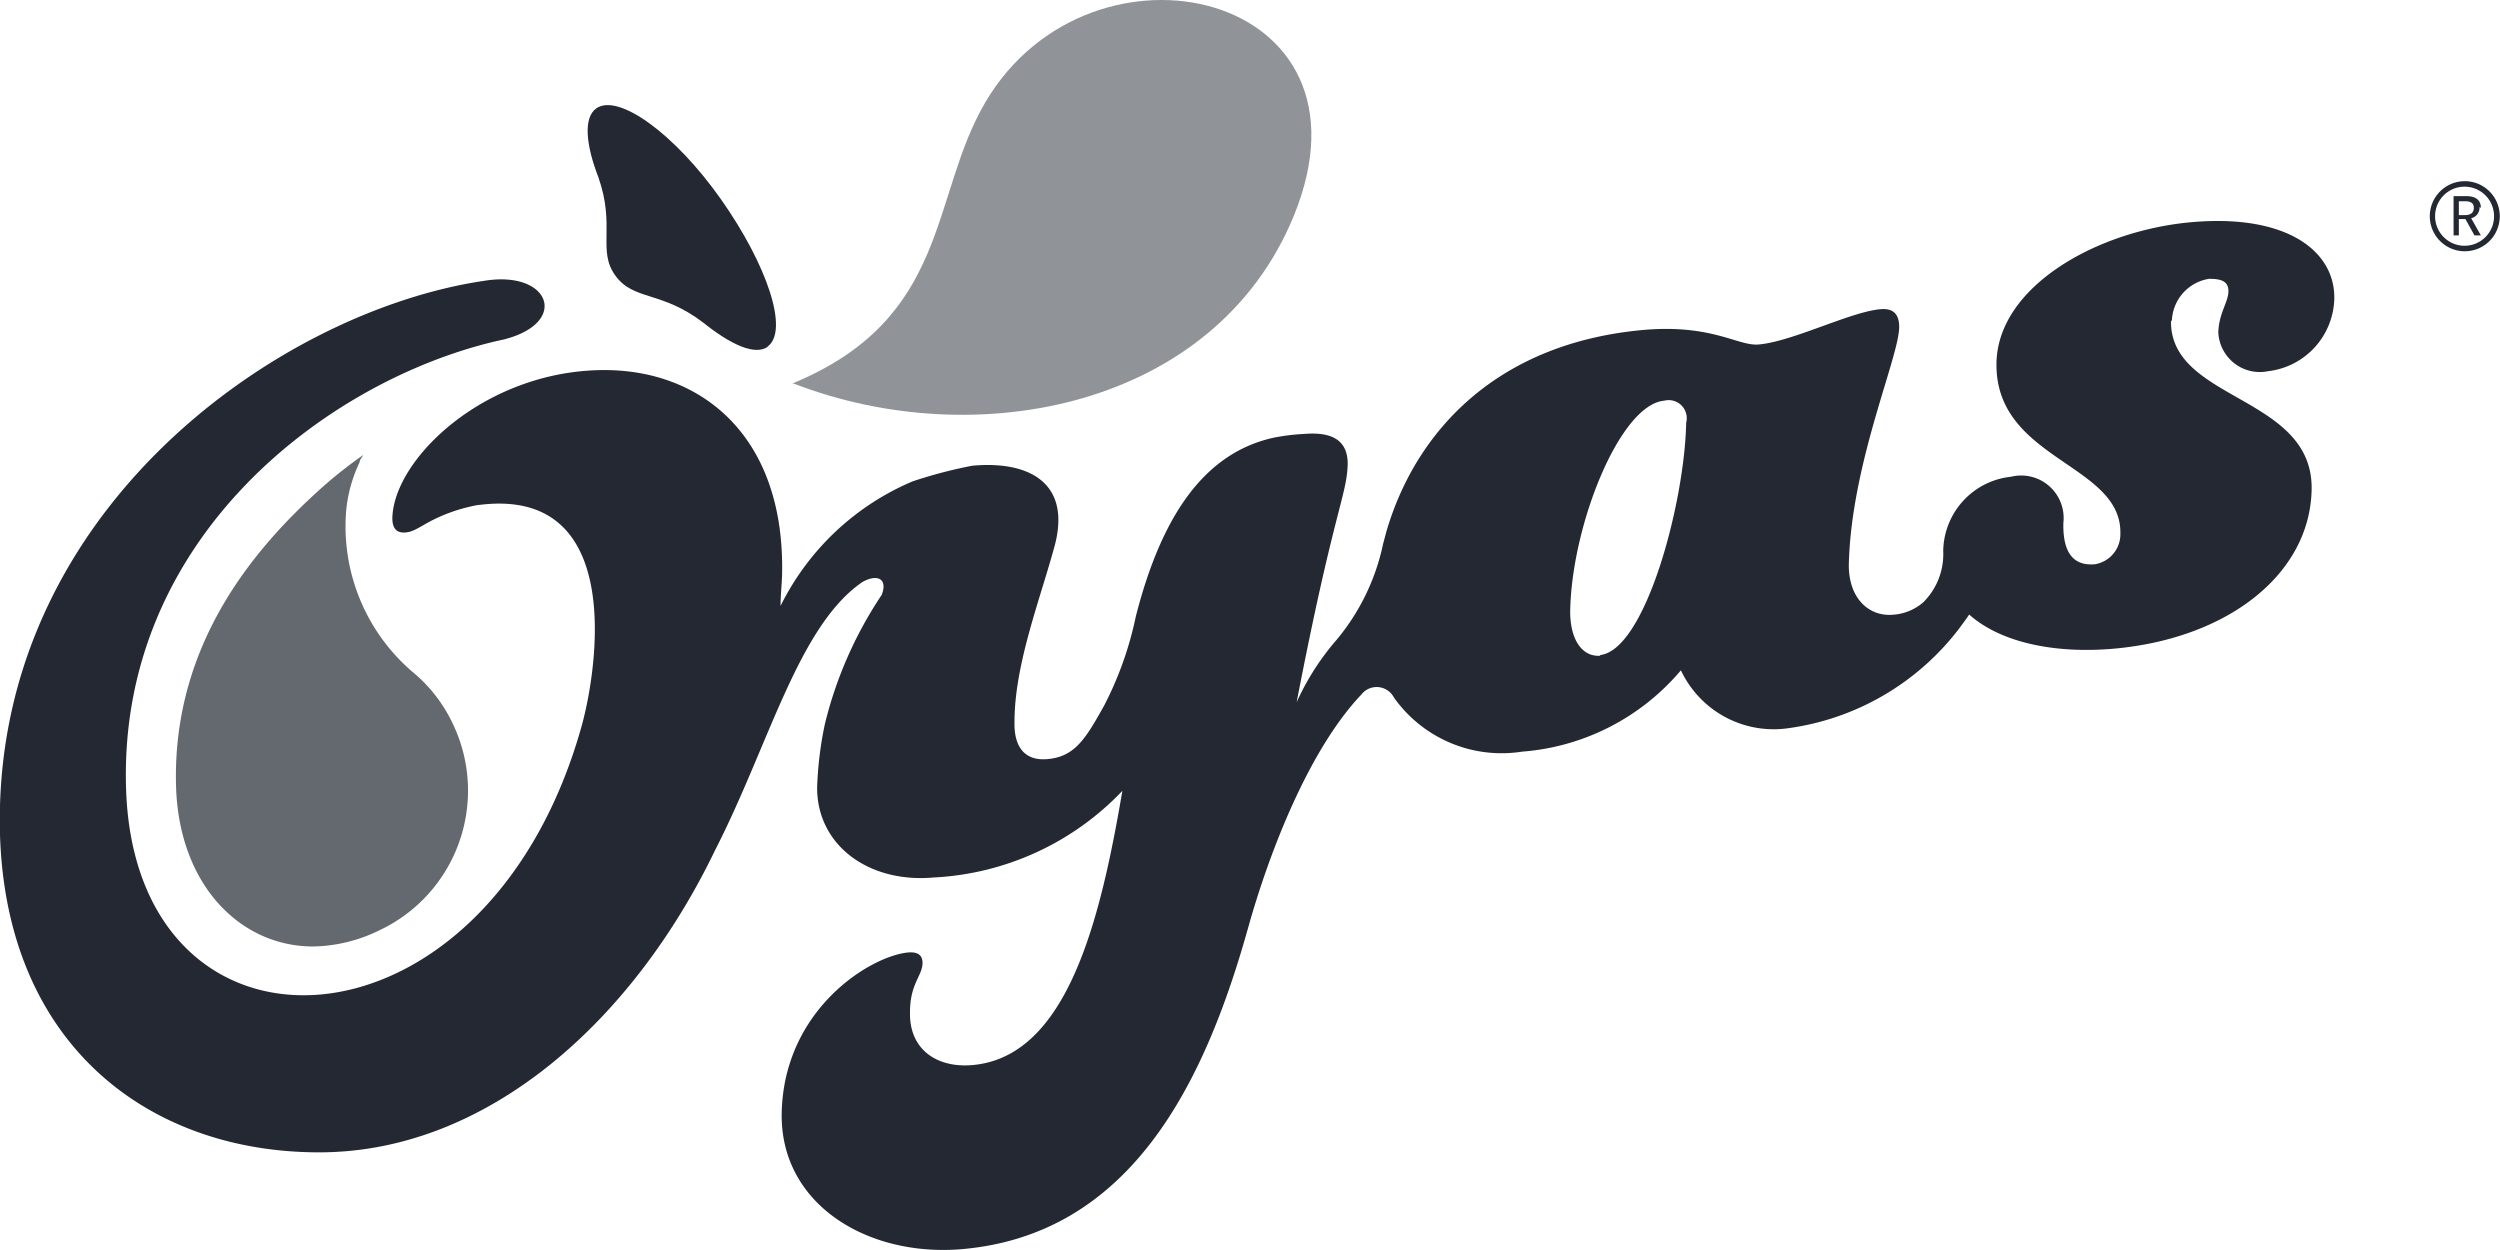 <svg xmlns="http://www.w3.org/2000/svg" width="180" height="90" viewBox="0 0 180 90" fill="none"><g clip-path="url(#clip0_490_1390)" fill="#232832"><path d="M57.137 27.614c13.199 5.11 30.343 1.698 36-12.03C99.824-.699 78.528-5.507 70.954 7.348c-4.025 6.84-2.503 15.569-13.912 20.266" fill-opacity=".5"></path><path d="M29.678 48.356a13.775 13.775 0 0 1-3.767-5.22 13.796 13.796 0 0 1-.986-6.365 10.329 10.329 0 0 1 .967-3.491c0-.175.174-.349.269-.524a32.143 32.143 0 0 0-3.264 2.603c-4.373 3.983-10.537 10.903-10.22 21.298.222 7.094 4.643 11.49 9.871 11.49a11.218 11.218 0 0 0 4.754-1.159 11.102 11.102 0 0 0 5.728-6.269 11.125 11.125 0 0 0-.372-8.49 10.821 10.821 0 0 0-2.979-3.872Z" fill-opacity=".7"></path><path d="M177.465 17.695a2.119 2.119 0 0 1-1.182-.35 2.122 2.122 0 0 1-.789-.949 2.125 2.125 0 0 1-.13-1.228 2.125 2.125 0 0 1 .572-1.093 2.121 2.121 0 0 1 2.311-.478c.389.158.723.428.959.776a2.134 2.134 0 0 1 .211 1.994 2.14 2.14 0 0 1-.455.693 2.124 2.124 0 0 1-1.497.634Zm0-4.65c-.498 0-.986.148-1.4.425a2.526 2.526 0 0 0-.928 1.132c-.19.461-.24.969-.143 1.458.097.489.337.939.689 1.292a2.524 2.524 0 0 0 1.29.691c.489.097.996.047 1.456-.144.46-.191.854-.514 1.131-.929.276-.415.424-.903.424-1.402 0-.669-.265-1.311-.738-1.784a2.516 2.516 0 0 0-1.781-.739Z"></path><path d="M177.037 14.489h.428c.428 0 .649.127.649.476 0 .349-.221.524-.649.524h-.428v-1Zm1.584.476c0-.619-.443-.841-1.029-.841h-.935v2.825h.38V15.775h.475l.65 1.174h.459l-.697-1.238a.775.775 0 0 0 .45-.293.77.77 0 0 0 .152-.516M115.241 47.213c-1.41.111-2.218-1.301-2.186-3.269.126-6.189 3.581-14.807 6.765-15.093.22-.057.45-.056.668.004a1.299 1.299 0 0 1 .913.914c.06.219.061.45.004.669-.111 5.809-2.963 16.442-6.227 16.727m41.197-24.043c.021-.741.3-1.452.789-2.008a3.166 3.166 0 0 1 1.889-1.039c.855 0 1.41.159 1.394.92-.016.762-.697 1.587-.729 2.952.023.431.139.853.34 1.235.2.382.481.717.822.981a2.992 2.992 0 0 0 2.435.562 5.386 5.386 0 0 0 3.339-1.711 5.405 5.405 0 0 0 1.415-3.479c.079-3.46-3.423-6.142-10.268-5.539-6.845.603-13.928 4.634-14.055 10.109-.142 7.015 9.016 7.253 8.921 12.3a2.19 2.19 0 0 1-.502 1.457 2.186 2.186 0 0 1-1.336.765c-1.679.143-2.313-1.016-2.266-2.984a3.054 3.054 0 0 0-.186-1.448 3.061 3.061 0 0 0-.835-1.197 3.05 3.05 0 0 0-1.292-.674 3.055 3.055 0 0 0-1.458.002 5.447 5.447 0 0 0-3.453 1.746 5.462 5.462 0 0 0-1.427 3.602 4.905 4.905 0 0 1-.325 1.992 4.9 4.9 0 0 1-1.101 1.69 3.689 3.689 0 0 1-2.203.905c-1.679.143-3.169-1.127-3.169-3.571.159-7.3 3.597-14.902 3.629-17.14 0-1.032-.523-1.365-1.363-1.286-2.155.191-6.338 2.333-8.762 2.539-1.489.127-3.327-1.476-8.287-1.048-10.585.952-16.4 7.316-18.507 14.505l-.238.889a15.882 15.882 0 0 1-3.312 6.872 18.474 18.474 0 0 0-2.916 4.539c2.662-13.791 3.628-14.918 3.676-17.156 0-1.587-.967-2.349-3.169-2.158a14.734 14.734 0 0 0-2.171.27c-5.086 1.127-8.113 5.793-9.919 12.887a25.034 25.034 0 0 1-2.25 6.348c-1.363 2.46-2.139 3.729-4.104 3.904-1.585.143-2.424-.809-2.377-2.682 0-4.079 1.79-8.665 2.836-12.474 1.347-4.666-1.696-6.348-5.879-5.967a33.487 33.487 0 0 0-4.294 1.127c-4.139 1.752-7.512 4.934-9.507 8.967 0-.762.095-1.587.111-2.285.206-9.919-5.768-14.696-12.787-14.696-8.509 0-15.18 6.348-15.275 10.665 0 .667.254 1.032.824 1.032s.935-.27 1.79-.746a11.855 11.855 0 0 1 3.09-1.143 4.281 4.281 0 0 1 .65-.111c10.585-1.254 8.335 12.188 7.257 15.997-6.893 24.488-32.134 25.392-32.783 4.444-.57-18.029 14.435-29.344 26.636-32.217l.57-.127c4.753-1.206 3.312-4.999-1.41-4.221C20.044 22.392-.634 36.866 0 60.1c.475 15.251 10.822 22.869 22.975 22.869 12.153 0 22.627-9.522 28.521-21.774 3.882-7.586 5.974-16.108 10.585-19.282 1.03-.587 1.854-.302 1.41.905a29.116 29.116 0 0 0-4.104 9.332 26.096 26.096 0 0 0-.554 4.571c0 4.126 3.692 6.872 8.382 6.459 5.162-.256 10.03-2.489 13.595-6.237-1.585 9.316-3.961 19.139-10.79 19.742-2.535.222-4.563-1.095-4.5-3.809 0-2.063.887-2.603.903-3.539 0-.571-.348-.809-1.014-.762-2.709.238-8.968 4.063-9.127 11.554-.127 6.554 6.148 10.395 12.993 9.808 12.09-1.063 17.43-11.823 20.599-23.171 1.585-5.65 4.437-12.855 8.144-16.759a1.394 1.394 0 0 1 .922-.529 1.393 1.393 0 0 1 1.027.276c.149.11.273.251.364.413l.095.143a9.51 9.51 0 0 0 4.044 3.195 9.496 9.496 0 0 0 5.115.614 16.599 16.599 0 0 0 6.307-1.776 16.638 16.638 0 0 0 5.133-4.08 7.391 7.391 0 0 0 3.11 3.322 7.375 7.375 0 0 0 4.464.867 18.632 18.632 0 0 0 6.98-2.365 18.647 18.647 0 0 0 5.521-4.888c.254-.349.492-.666.682-.952 2.186 1.952 5.989 2.841 10.394 2.46 8.24-.73 14.134-5.364 14.261-11.443.142-6.84-10.252-6.348-10.125-12.204"></path><path d="M55.252 24.964c1.585-1.127 0-5.872-3.343-10.617-3.343-4.745-7.415-7.665-8.984-6.538-.903.651-.776 2.539.158 4.952 1.252 3.571-.095 5.253 1.22 7.078 1.315 1.825 3.312 1.079 6.338 3.396 1.981 1.587 3.724 2.381 4.643 1.73"></path></g><defs><clipPath id="clip0_490_1390"><path fill="#fff" d="M0 0h180v90H0z"></path></clipPath></defs></svg>